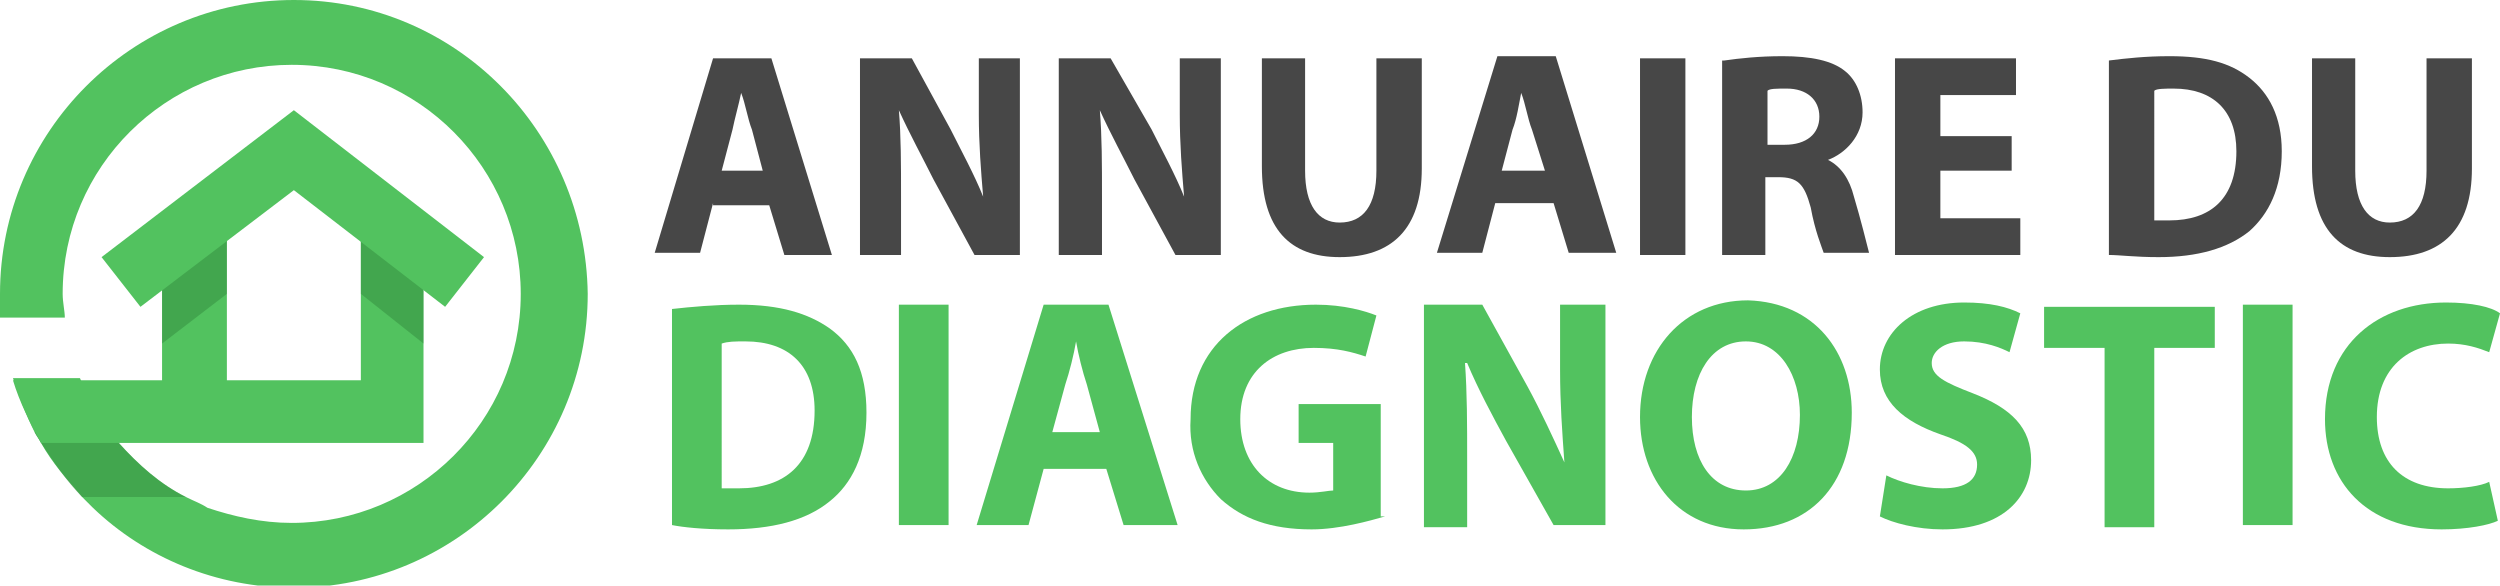 <?xml version="1.0" encoding="utf-8"?>
<!-- Generator: Adobe Illustrator 24.1.0, SVG Export Plug-In . SVG Version: 6.00 Build 0)  -->
<svg version="1.1" id="Layer_1" xmlns="http://www.w3.org/2000/svg" xmlns:xlink="http://www.w3.org/1999/xlink" x="0px" y="0px"
	 width="115.7px" height="27.1px" viewBox="0 0 115.7 27.1" style="enable-background:new 0 0 115.7 27.1;" xml:space="preserve">
<style type="text/css">
	.st0{fill:#52C25F;}
	.st1{opacity:0.4;fill:#2C7E36;}
	.st2{fill:#474747;}
</style>
<g>
	<path class="st0" d="M13.6,0C6.1,0,0,6.1,0,13.6c0,0.4,0,0.7,0,1.1h3c0-0.3-0.1-0.7-0.1-1.1c0-5.9,4.8-10.6,10.6-10.6
		c5.9,0,10.6,4.8,10.6,10.6c0,5.9-4.8,10.6-10.6,10.6c-1.4,0-2.7-0.3-3.9-0.7C9.3,23.3,9,23.2,8.6,23c-1.2-0.6-2.2-1.5-3.1-2.5
		c-0.1-0.2-0.3-0.3-0.4-0.5c-0.6-0.7-1-1.6-1.4-2.5H0.6c0.3,0.9,0.6,1.7,1,2.5c0.1,0.2,0.2,0.3,0.3,0.5c0.5,0.9,1.2,1.7,1.9,2.5
		c0.2,0.2,0.3,0.3,0.5,0.5c2.4,2.3,5.7,3.7,9.3,3.7c7.5,0,13.6-6.1,13.6-13.6C27.1,6.1,21.1,0,13.6,0z"/>
	<path class="st1" d="M8.6,23H3.8c-0.7-0.7-1.3-1.6-1.9-2.5c-0.1-0.2-0.2-0.3-0.3-0.5h3.5c0.1,0.2,0.3,0.3,0.4,0.5
		C6.4,21.5,7.4,22.4,8.6,23z"/>
	<path class="st0" d="M16.7,10.6v7h-6.2v-7H7.5v7H0.6c0.3,1,0.8,2,1.3,2.9h5.6H9h10.6v-9.9H16.7z"/>
	<polygon class="st1" points="9.6,10.6 10.5,10.6 10.5,13.6 7.5,15.9 7.5,12.2 	"/>
	<polygon class="st1" points="19.6,12.2 19.6,15.9 16.7,13.6 16.7,10.6 17.6,10.6 	"/>
	<polygon class="st0" points="6.5,14.2 4.7,11.9 13.6,5.1 22.4,11.9 20.6,14.2 13.6,8.8 	"/>
</g>
<g>
	<path class="st2" d="M33,9.4l-0.6,2.3h-2.1L33,2.7h2.7l2.8,9.1h-2.2l-0.7-2.3H33z M35.3,7.9L34.8,6c-0.2-0.5-0.3-1.2-0.5-1.7h0
		C34.2,4.8,34,5.5,33.9,6l-0.5,1.9H35.3z"/>
	<path class="st2" d="M39.8,11.8V2.7h2.4L44,6c0.5,1,1.1,2.1,1.5,3.1l0,0c-0.1-1.2-0.2-2.4-0.2-3.8V2.7h1.9v9.1h-2.1l-1.9-3.5
		c-0.5-1-1.1-2.1-1.6-3.2l0,0c0.1,1.2,0.1,2.5,0.1,4v2.7H39.8z"/>
	<path class="st2" d="M49,11.8V2.7h2.4L53.3,6c0.5,1,1.1,2.1,1.5,3.1l0,0c-0.1-1.2-0.2-2.4-0.2-3.8V2.7h1.9v9.1h-2.1l-1.9-3.5
		c-0.5-1-1.1-2.1-1.6-3.2l0,0c0.1,1.2,0.1,2.5,0.1,4v2.7H49z"/>
	<path class="st2" d="M60.4,2.7v5.2c0,1.6,0.6,2.4,1.6,2.4c1.1,0,1.7-0.8,1.7-2.4V2.7h2.1v5.1c0,2.8-1.4,4.1-3.8,4.1
		c-2.3,0-3.6-1.3-3.6-4.2V2.7H60.4z"/>
	<path class="st2" d="M69.2,9.4l-0.6,2.3h-2.1l2.8-9.1h2.7l2.8,9.1h-2.2l-0.7-2.3H69.2z M71.5,7.9L70.9,6c-0.2-0.5-0.3-1.2-0.5-1.7
		h0C70.3,4.8,70.2,5.5,70,6l-0.5,1.9H71.5z"/>
	<path class="st2" d="M78,2.7v9.1h-2.1V2.7H78z"/>
	<path class="st2" d="M79.8,2.8c0.7-0.1,1.6-0.2,2.7-0.2c1.3,0,2.3,0.2,2.9,0.7c0.5,0.4,0.8,1.1,0.8,1.9c0,1.1-0.8,1.9-1.6,2.2v0
		c0.6,0.3,1,0.9,1.2,1.7c0.3,1,0.6,2.2,0.7,2.6h-2.1c-0.1-0.3-0.4-1-0.6-2.1c-0.3-1.1-0.6-1.4-1.5-1.4h-0.6v3.6h-2V2.8z M81.8,6.7
		h0.8c1,0,1.6-0.5,1.6-1.3c0-0.8-0.6-1.3-1.5-1.3c-0.5,0-0.8,0-0.9,0.1V6.7z"/>
	<path class="st2" d="M93.1,7.9h-3.3v2.2h3.7v1.7h-5.8V2.7h5.6v1.7h-3.5v1.9h3.3V7.9z"/>
	<path class="st2" d="M97.6,2.8c0.8-0.1,1.7-0.2,2.8-0.2c1.7,0,2.8,0.3,3.7,1c0.9,0.7,1.5,1.8,1.5,3.4c0,1.7-0.6,2.9-1.5,3.7
		c-1,0.8-2.4,1.2-4.2,1.2c-1.1,0-1.8-0.1-2.3-0.1V2.8z M99.7,10.2c0.2,0,0.5,0,0.7,0c1.9,0,3.1-1,3.1-3.2c0-1.9-1.1-2.9-2.9-2.9
		c-0.4,0-0.8,0-0.9,0.1V10.2z"/>
	<path class="st2" d="M109,2.7v5.2c0,1.6,0.6,2.4,1.6,2.4c1.1,0,1.7-0.8,1.7-2.4V2.7h2.1v5.1c0,2.8-1.4,4.1-3.8,4.1
		c-2.3,0-3.6-1.3-3.6-4.2V2.7H109z"/>
	<path class="st0" d="M31.1,14.3c0.9-0.1,2-0.2,3.1-0.2c1.9,0,3.2,0.4,4.2,1.1c1.1,0.8,1.7,2,1.7,3.9c0,2-0.7,3.3-1.7,4.1
		c-1.1,0.9-2.7,1.3-4.7,1.3c-1.2,0-2.1-0.1-2.6-0.2V14.3z M33.4,22.6c0.2,0,0.5,0,0.8,0c2.1,0,3.5-1.1,3.5-3.6
		c0-2.1-1.2-3.2-3.2-3.2c-0.5,0-0.8,0-1.1,0.1V22.6z"/>
	<path class="st0" d="M43.9,14.1v10.2h-2.3V14.1H43.9z"/>
	<path class="st0" d="M48.3,21.7l-0.7,2.6h-2.4l3.1-10.2h3l3.2,10.2H52l-0.8-2.6H48.3z M50.9,20l-0.6-2.2c-0.2-0.6-0.4-1.4-0.5-2h0
		c-0.1,0.6-0.3,1.4-0.5,2L48.7,20H50.9z"/>
	<path class="st0" d="M64.1,23.9c-0.7,0.2-2.1,0.6-3.4,0.6c-1.9,0-3.2-0.5-4.2-1.4c-0.9-0.9-1.5-2.2-1.4-3.7c0-3.4,2.5-5.3,5.8-5.3
		c1.3,0,2.3,0.3,2.8,0.5l-0.5,1.9c-0.6-0.2-1.3-0.4-2.4-0.4c-1.9,0-3.4,1.1-3.4,3.3c0,2.1,1.3,3.4,3.2,3.4c0.5,0,0.9-0.1,1.1-0.1
		v-2.2h-1.6v-1.8h3.8V23.9z"/>
	<path class="st0" d="M65.9,24.4V14.1h2.7l2.1,3.8c0.6,1.1,1.2,2.4,1.7,3.5l0,0c-0.1-1.4-0.2-2.7-0.2-4.3v-3h2.1v10.2h-2.4l-2.2-3.9
		c-0.6-1.1-1.3-2.4-1.8-3.6l-0.1,0c0.1,1.4,0.1,2.8,0.1,4.5v3.1H65.9z"/>
	<path class="st0" d="M85.7,19.1c0,3.4-2,5.4-5,5.4c-3,0-4.8-2.3-4.8-5.2c0-3.1,2-5.4,5-5.4C84,14,85.7,16.3,85.7,19.1z M78.3,19.3
		c0,2,0.9,3.4,2.5,3.4c1.6,0,2.5-1.5,2.5-3.5c0-1.8-0.9-3.4-2.5-3.4C79.2,15.8,78.3,17.3,78.3,19.3z"/>
	<path class="st0" d="M87.3,22c0.6,0.3,1.6,0.6,2.6,0.6c1.1,0,1.6-0.4,1.6-1.1c0-0.6-0.5-1-1.7-1.4c-1.7-0.6-2.8-1.5-2.8-3
		c0-1.7,1.5-3.1,3.9-3.1c1.2,0,2,0.2,2.6,0.5L93,16.3c-0.4-0.2-1.1-0.5-2.1-0.5c-1,0-1.5,0.5-1.5,1c0,0.6,0.6,0.9,1.9,1.4
		c1.8,0.7,2.7,1.6,2.7,3.1c0,1.7-1.3,3.2-4.1,3.2c-1.2,0-2.3-0.3-2.9-0.6L87.3,22z"/>
	<path class="st0" d="M97.4,16.1h-2.8v-1.9h7.9v1.9h-2.8v8.3h-2.3V16.1z"/>
	<path class="st0" d="M106.1,14.1v10.2h-2.3V14.1H106.1z"/>
	<path class="st0" d="M115.6,24.1c-0.4,0.2-1.4,0.4-2.6,0.4c-3.5,0-5.4-2.2-5.4-5.1c0-3.5,2.5-5.4,5.6-5.4c1.2,0,2.1,0.2,2.5,0.5
		l-0.5,1.8c-0.5-0.2-1.1-0.4-1.9-0.4c-1.8,0-3.3,1.1-3.3,3.4c0,2.1,1.2,3.3,3.3,3.3c0.7,0,1.5-0.1,1.9-0.3L115.6,24.1z"/>
</g>
</svg>
